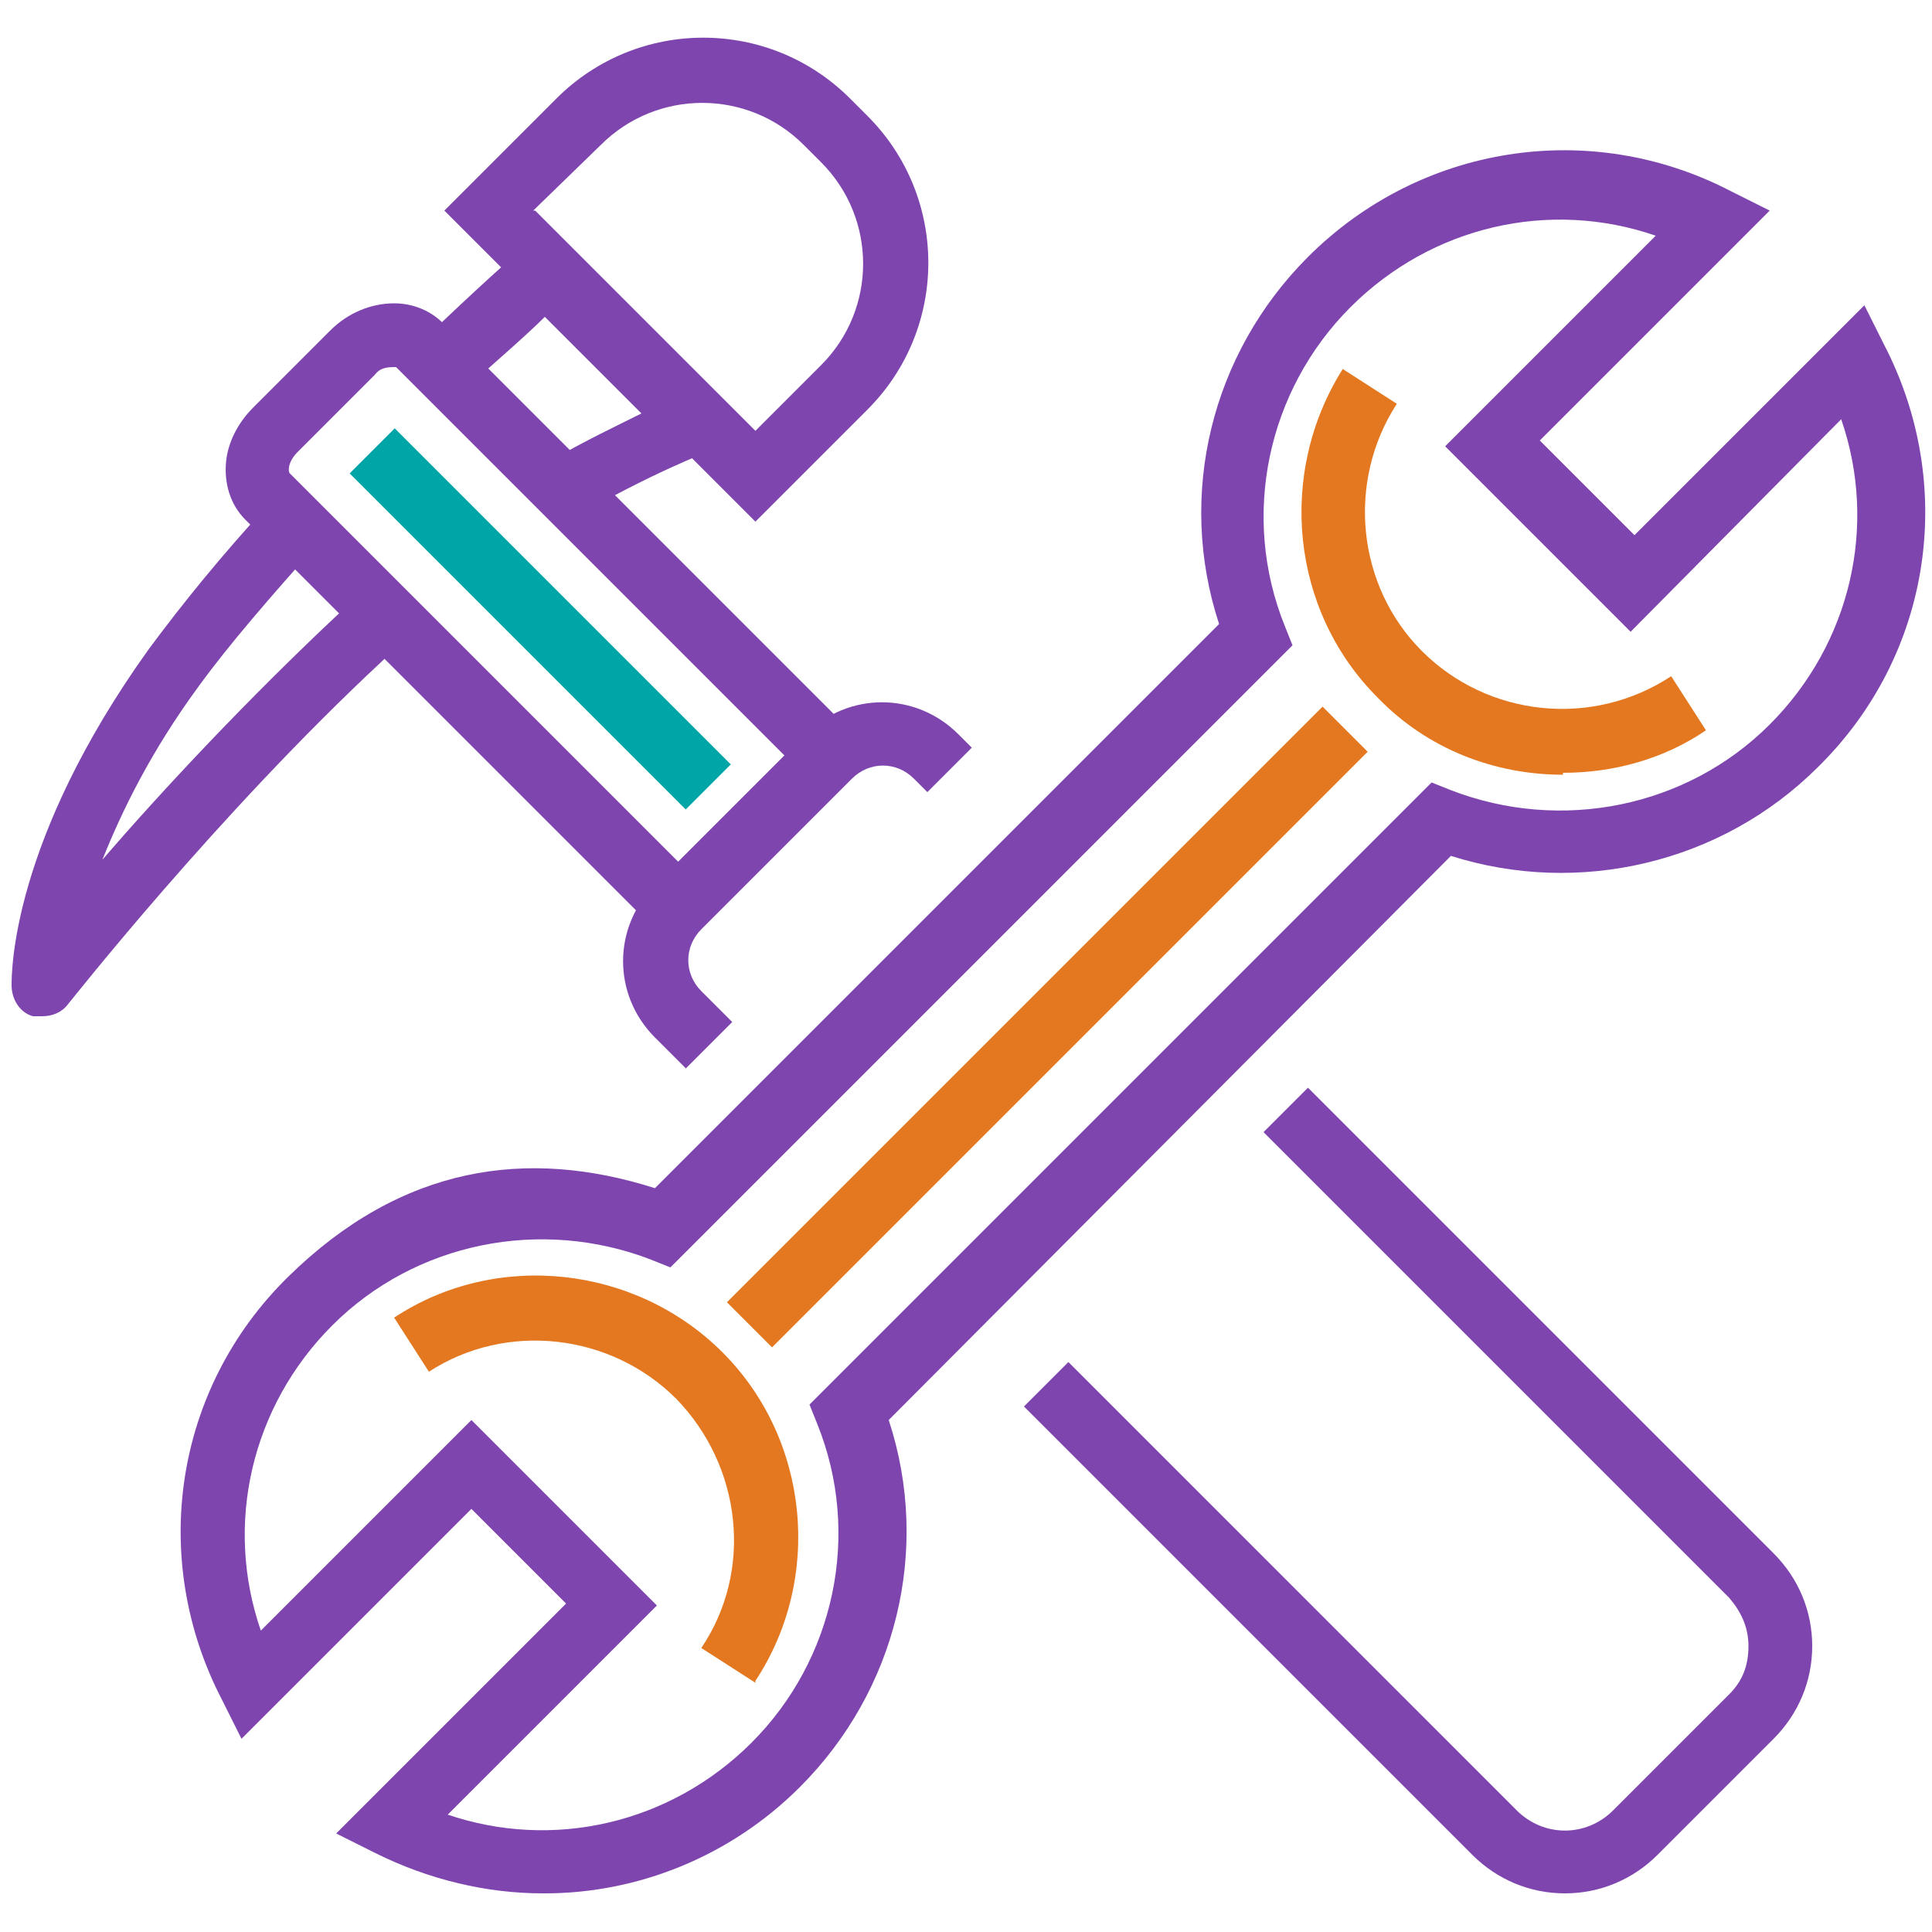 <?xml version="1.0" encoding="UTF-8"?>
<svg id="Layer_1" data-name="Layer 1" xmlns="http://www.w3.org/2000/svg" version="1.1" viewBox="0 0 100 100">
  <defs>
    <style>
      .cls-1 {
        fill: #7e45af;
      }

      .cls-1, .cls-2, .cls-3 {
        stroke-width: 0px;
      }

      .cls-2 {
        fill: #00a5a8;
      }

      .cls-3 {
        fill: #e37820;
      }
    </style>
  </defs>
  <path class="cls-1" d="M28.1,98c-2.9,0-5.9-.7-8.7-2.1l-2-1,11.9-11.9-4.9-4.9-11.9,11.9-1-2c-3.8-7.3-2.5-16.1,3.4-21.9s12.4-6.7,19-4.6l29.2-29.2c-2.2-6.7-.4-14,4.6-19,5.8-5.8,14.6-7.2,21.9-3.4l2,1-11.9,11.9,4.9,4.9,11.9-11.9,1,2c3.8,7.3,2.5,16.1-3.4,21.9-5,5-12.4,6.7-19,4.6l-29.1,29.2c2.2,6.7.4,14-4.6,19-3.6,3.6-8.4,5.5-13.2,5.5ZM23.1,93.9c5.5,1.9,11.6.5,15.8-3.7,4.3-4.3,5.7-10.8,3.4-16.5l-.4-1,32.2-32.2,1,.4c5.7,2.2,12.2.9,16.5-3.4,4.2-4.2,5.6-10.3,3.7-15.8l-10.9,11-9.6-9.6,10.9-10.9c-5.5-1.9-11.6-.5-15.8,3.7-4.3,4.3-5.7,10.8-3.4,16.5l.4,1-32.2,32.2-1-.4c-5.7-2.2-12.2-.9-16.5,3.4-4.2,4.2-5.6,10.3-3.7,15.8l10.9-10.9,9.6,9.6-11,11Z"/>
  <rect class="cls-3" x="32.4" y="51.5" width="43.6" height="3.3" transform="translate(-21.7 53.9) rotate(-45)"/>
  <path class="cls-3" d="M80.9,40.1c-3.5,0-7-1.3-9.6-4-4.5-4.5-5.2-11.6-1.8-17l2.8,1.8c-2.6,4-2.1,9.4,1.3,12.8,3.4,3.4,8.8,4,12.9,1.3l1.8,2.8c-2.2,1.5-4.8,2.2-7.4,2.2Z"/>
  <path class="cls-3" d="M39.1,87.1l-2.8-1.8c2.7-4,2.1-9.4-1.3-12.9-3.4-3.4-8.8-4-12.8-1.4l-1.8-2.8c5.3-3.5,12.5-2.7,17,1.8,4.5,4.5,5.2,11.7,1.7,17Z"/>
  <path class="cls-1" d="M81,98c-1.8,0-3.5-.7-4.8-2l-23.2-23.2,2.3-2.3,23.2,23.2c1.4,1.4,3.6,1.4,5,0l6-6c.7-.7,1-1.5,1-2.5s-.4-1.8-1-2.5l-24.1-24.1,2.3-2.3,24.1,24.1c1.3,1.3,2,3,2,4.8s-.7,3.5-2,4.8l-6,6c-1.3,1.3-3,2-4.8,2Z"/>
  <path class="cls-1" d="M35.5,55.3l-1.6-1.6c-2.2-2.2-2.2-5.7,0-7.9l7.8-7.8c2.2-2.2,5.7-2.2,7.9,0l.7.7-2.3,2.3-.7-.7c-.9-.9-2.3-.9-3.2,0l-7.8,7.8c-.9.9-.9,2.3,0,3.2l1.6,1.6-2.3,2.3Z"/>
  <path class="cls-1" d="M33.7,47.9L12.7,26.9c-.8-.8-1.1-1.9-1-3,.1-1,.6-2,1.4-2.8l4-4c.9-.9,2.1-1.4,3.3-1.4h0c1,0,1.9.4,2.5,1l21,21-2.4,2.3-21-21c-.4,0-.8,0-1.1.4l-4,4c-.5.5-.5,1-.4,1.1l21,21-2.3,2.3Z"/>
  <path class="cls-1" d="M39.1,27L23,10.9l5.8-5.8c4.2-4.2,11-4.2,15.2,0l.9.9c4.2,4.2,4.2,11,0,15.2l-5.8,5.8ZM27.7,10.9l11.4,11.4,3.4-3.4c2.9-2.9,2.9-7.6,0-10.5l-.9-.9c-2.9-2.9-7.6-2.9-10.5,0l-3.5,3.4Z"/>
  <path class="cls-1" d="M2.2,52.6c-.2,0-.4,0-.5,0-.7-.2-1.1-.9-1.1-1.6s0-7.5,7.1-17.4c1.7-2.3,3.8-4.9,6.3-7.6.6-.7,1.7-.7,2.3-.1.7.6.7,1.7.1,2.3-2.4,2.7-4.5,5.1-6.1,7.3-2.5,3.4-4,6.5-5,9,3.1-3.6,7.6-8.4,12.3-12.8.4-.4.9-.8,1.3-1.1.7-.6,1.7-.5,2.3.2.6.7.5,1.7-.2,2.3-.4.3-.8.7-1.2,1.1C11.2,42.2,3.6,51.9,3.5,52c-.3.4-.8.6-1.3.6Z"/>
  <path class="cls-1" d="M30.1,26.8l-1.7-2.9c1.9-1.1,3.6-1.9,4.8-2.5l-5-5c-.9.9-2.4,2.2-4.2,3.8l-2.3-2.4c3.1-3,5.4-5,5.4-5l1.2-1,10.7,10.7-2.4.9c0,0-2.9,1.1-6.7,3.3Z"/>
  <rect class="cls-2" x="26.3" y="19.8" width="3.3" height="24.6" transform="translate(-14.5 29.1) rotate(-45)"/>
</svg>